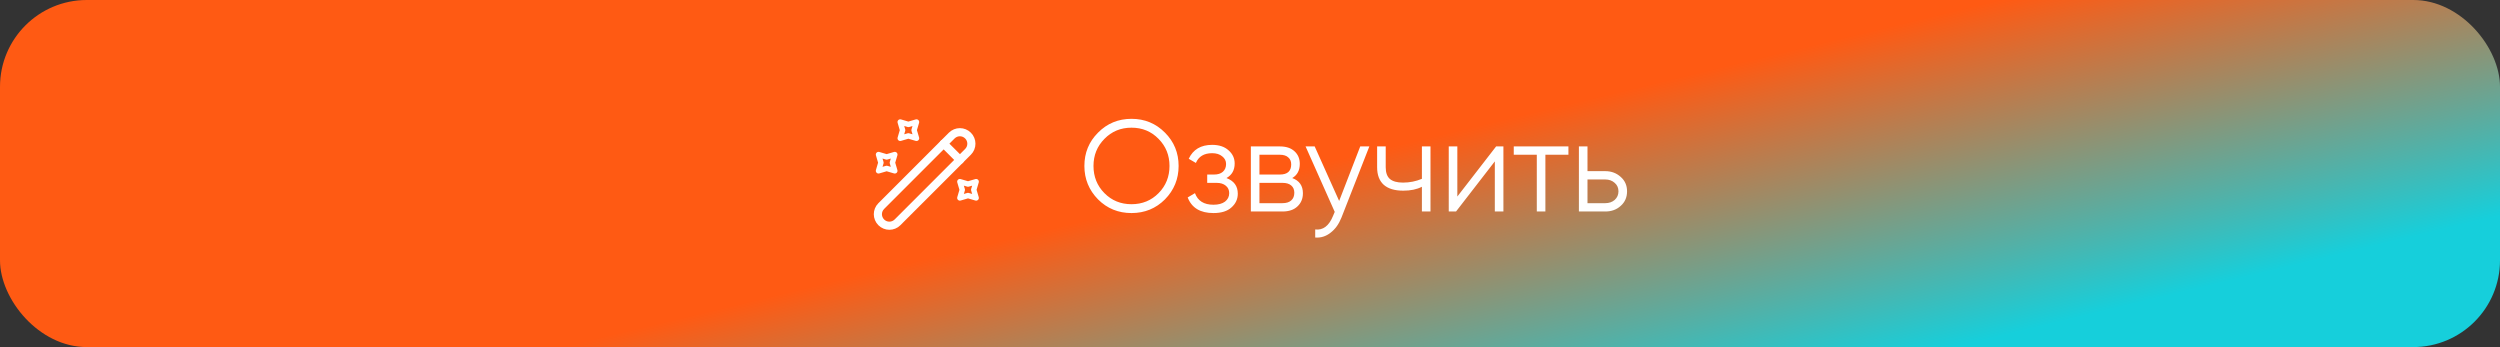 <?xml version="1.0" encoding="UTF-8"?> <svg xmlns="http://www.w3.org/2000/svg" width="461" height="64" viewBox="0 0 461 64" fill="none"><rect x="0" y="0" width="461" height="64" fill="#333333" stroke="none"/> <rect width="461" height="64" rx="16" fill="url(#paint0_linear_5168_1732)"></rect> <path d="M162.501 41C163.331 41.83 164.671 41.83 165.501 41L178.501 28C179.331 27.17 179.331 25.83 178.501 25C177.671 24.17 176.331 24.17 175.501 25L162.501 38C161.671 38.83 161.671 40.17 162.501 41Z" stroke="white" stroke-width="1.5" stroke-linecap="round" stroke-linejoin="round"></path> <path d="M177.012 29.49L174.012 26.49" stroke="white" stroke-width="1.5" stroke-linecap="round" stroke-linejoin="round"></path> <path d="M167.5 22.94L169 22.5L168.56 24L169 25.5L167.5 25.06L166 25.5L166.44 24L166 22.5L167.5 22.94Z" stroke="white" stroke-linecap="round" stroke-linejoin="round"></path> <path d="M163.5 28.94L165 28.5L164.56 30L165 31.5L163.5 31.06L162 31.5L162.44 30L162 28.5L163.5 28.94Z" stroke="white" stroke-linecap="round" stroke-linejoin="round"></path> <path d="M178.5 33.94L180 33.5L179.56 35L180 36.5L178.5 36.06L177 36.5L177.44 35L177 33.5L178.5 33.94Z" stroke="white" stroke-linecap="round" stroke-linejoin="round"></path> <path d="M214.816 36.768C213.136 38.448 211.08 39.288 208.648 39.288C206.216 39.288 204.16 38.448 202.48 36.768C200.8 35.056 199.96 33 199.96 30.6C199.96 28.184 200.8 26.136 202.48 24.456C204.16 22.76 206.216 21.912 208.648 21.912C211.08 21.912 213.136 22.76 214.816 24.456C216.496 26.136 217.336 28.184 217.336 30.6C217.336 33 216.496 35.056 214.816 36.768ZM201.64 30.6C201.64 32.584 202.312 34.256 203.656 35.616C205 36.976 206.664 37.656 208.648 37.656C210.632 37.656 212.296 36.976 213.64 35.616C214.984 34.256 215.656 32.584 215.656 30.6C215.656 28.632 214.984 26.968 213.64 25.608C212.296 24.232 210.632 23.544 208.648 23.544C206.664 23.544 205 24.232 203.656 25.608C202.312 26.968 201.64 28.632 201.64 30.6ZM226.161 32.832C227.553 33.36 228.249 34.32 228.249 35.712C228.249 36.72 227.857 37.568 227.073 38.256C226.321 38.944 225.217 39.288 223.761 39.288C221.329 39.288 219.745 38.328 219.009 36.408L220.353 35.616C220.865 37.04 222.001 37.752 223.761 37.752C224.673 37.752 225.385 37.56 225.897 37.176C226.409 36.776 226.665 36.256 226.665 35.616C226.665 35.04 226.457 34.584 226.041 34.248C225.625 33.896 225.065 33.72 224.361 33.72H222.609V32.184H223.881C224.569 32.184 225.105 32.016 225.489 31.68C225.889 31.328 226.089 30.848 226.089 30.24C226.089 29.664 225.849 29.192 225.369 28.824C224.905 28.44 224.289 28.248 223.521 28.248C222.033 28.248 221.033 28.848 220.521 30.048L219.201 29.28C220.001 27.568 221.441 26.712 223.521 26.712C224.801 26.712 225.809 27.048 226.545 27.72C227.297 28.376 227.673 29.184 227.673 30.144C227.673 31.376 227.169 32.272 226.161 32.832ZM238.289 32.832C239.601 33.312 240.257 34.248 240.257 35.64C240.257 36.632 239.921 37.44 239.249 38.064C238.593 38.688 237.673 39 236.489 39H230.657V27H236.009C237.161 27 238.057 27.296 238.697 27.888C239.353 28.48 239.681 29.256 239.681 30.216C239.681 31.416 239.217 32.288 238.289 32.832ZM236.009 28.536H232.241V32.184H236.009C237.401 32.184 238.097 31.56 238.097 30.312C238.097 29.752 237.913 29.32 237.545 29.016C237.193 28.696 236.681 28.536 236.009 28.536ZM232.241 37.464H236.489C237.193 37.464 237.729 37.296 238.097 36.96C238.481 36.624 238.673 36.152 238.673 35.544C238.673 34.968 238.481 34.52 238.097 34.2C237.729 33.88 237.193 33.72 236.489 33.72H232.241V37.464ZM246.94 37.056L250.828 27H252.508L247.372 40.104C246.892 41.32 246.22 42.256 245.356 42.912C244.508 43.584 243.564 43.88 242.524 43.8V42.312C243.964 42.488 245.06 41.656 245.812 39.816L246.124 39.072L240.748 27H242.428L246.94 37.056ZM262.198 32.976V27H263.782V39H262.198V34.44C261.27 34.92 260.126 35.16 258.766 35.16C257.182 35.16 255.982 34.8 255.166 34.08C254.35 33.344 253.942 32.264 253.942 30.84V27H255.526V30.84C255.526 31.832 255.782 32.552 256.294 33C256.822 33.448 257.63 33.672 258.718 33.672C259.934 33.672 261.094 33.44 262.198 32.976ZM268.733 36.24L275.885 27H277.229V39H275.645V29.76L268.493 39H267.149V27H268.733V36.24ZM279.138 27H289.218V28.536H284.97V39H283.386V28.536H279.138V27ZM292.733 31.56H296.021C297.125 31.56 298.069 31.912 298.853 32.616C299.637 33.304 300.029 34.192 300.029 35.28C300.029 36.384 299.637 37.28 298.853 37.968C298.101 38.656 297.157 39 296.021 39H291.149V27H292.733V31.56ZM292.733 37.464H296.021C296.709 37.464 297.285 37.264 297.749 36.864C298.213 36.448 298.445 35.92 298.445 35.28C298.445 34.64 298.213 34.12 297.749 33.72C297.285 33.304 296.709 33.096 296.021 33.096H292.733V37.464Z" fill="white"></path> <defs> <linearGradient id="paint0_linear_5168_1732" x1="270.86" y1="23.556" x2="285.019" y2="82.26" gradientUnits="userSpaceOnUse"> <stop stop-color="#FF5A13"></stop> <stop offset="1" stop-color="#16CFDB"></stop> </linearGradient> </defs> </svg> 
